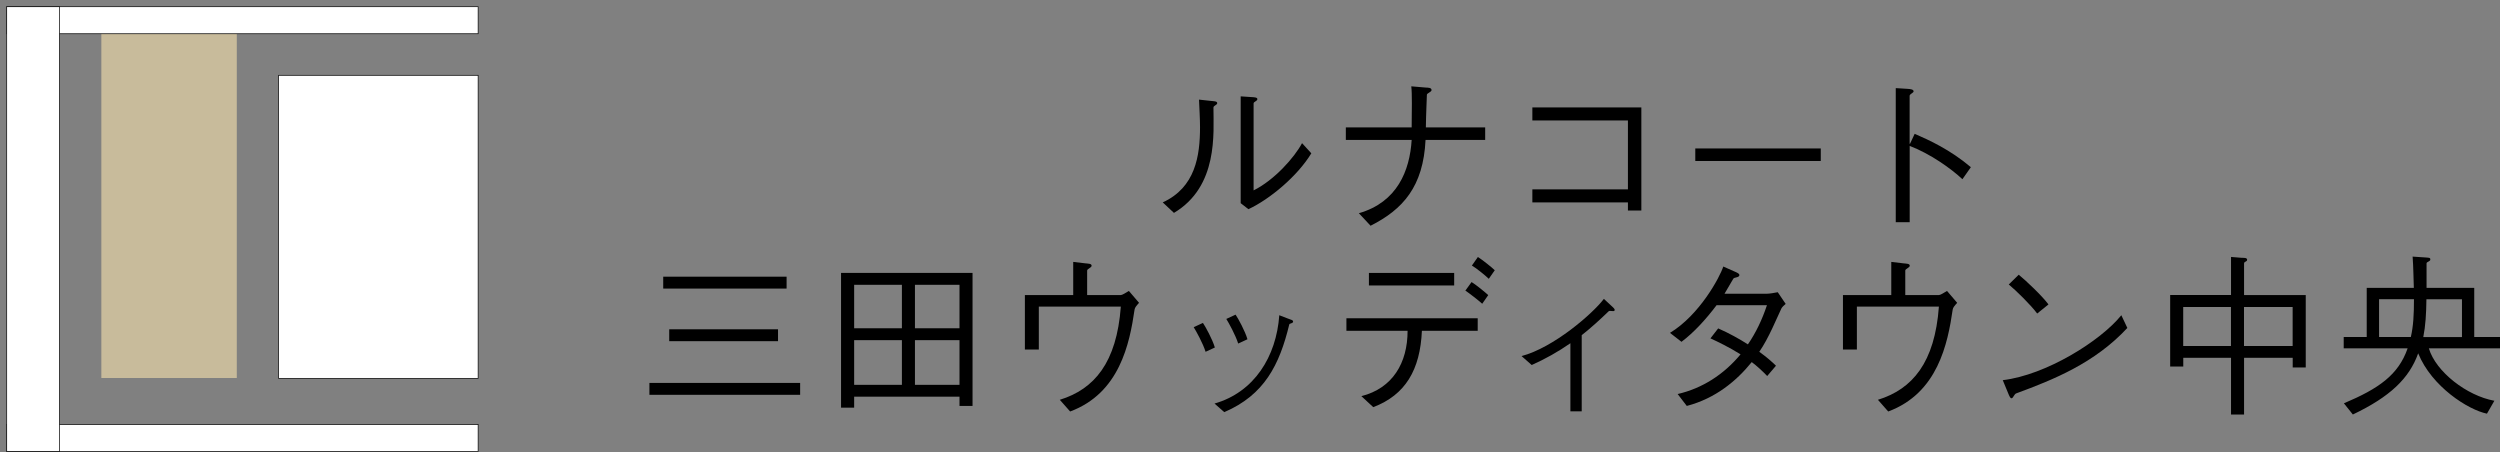 <svg width="354" height="64" viewBox="0 0 354 64" fill="none" xmlns="http://www.w3.org/2000/svg">
<rect x="0" y="0" width="354" height="64" fill="#808080" stroke="none"/>
<path d="M164.638 28.661C169.264 26.543 169.924 22.09 169.924 17.998C169.924 16.858 169.825 15.201 169.78 14.106L171.364 14.278C171.78 14.333 172.359 14.305 172.359 14.595C172.359 14.885 171.825 14.939 171.825 15.229C171.825 18.831 172.531 26.398 166.231 30.145L164.647 28.661H164.638ZM175.69 13.645L177.174 13.744C177.654 13.771 178.043 13.79 178.043 14.034C178.043 14.323 177.509 14.396 177.509 14.64V26.959C180.451 25.502 183.302 22.289 184.37 20.27L185.683 21.709C183.737 24.923 179.817 28.208 176.776 29.62L175.681 28.769V13.645H175.69Z" fill="black"/>
<path d="M210.301 18.044V19.818H201.857C201.54 26.416 198.67 29.647 194.072 31.965L192.416 30.191C197.847 28.634 199.621 24.18 199.892 19.818H190.57V18.044H199.892C199.911 15.636 199.965 13.274 199.838 12.224L201.857 12.396C202.273 12.414 202.707 12.414 202.707 12.758C202.707 13.029 202.047 13.192 202.047 13.418C202.047 13.708 201.92 16.342 201.902 18.044H210.292H210.301Z" fill="black"/>
<path d="M216.982 28.661V26.814H230.514V17.057H216.982V15.211H232.415V29.81H230.514V28.661H216.982Z" fill="black"/>
<path d="M240.053 22.796V21.021H257.821V22.796H240.053Z" fill="black"/>
<path d="M271.118 18.949C273.136 19.827 276.105 21.166 279.074 23.674L277.879 25.375C276.25 23.846 273.281 21.755 270.412 20.659V31.467H268.439V12.477L270.041 12.577C270.602 12.604 270.964 12.676 270.964 12.939C270.964 13.156 270.403 13.301 270.403 13.572V20.361H270.457L271.118 18.949Z" fill="black"/>
<path d="M91.957 54.222H113.3V55.905H91.957V54.222ZM93.912 39.178H111.381V40.862H93.912V39.178ZM94.762 46.628H110.168V48.311H94.762V46.628Z" fill="black"/>
<path d="M119.093 57.724V38.644H137.711V57.48H135.865V56.168H120.948V57.724H119.102H119.093ZM127.709 46.483V40.328H120.948V46.483H127.709ZM127.709 54.493V48.166H120.948V54.493H127.709ZM135.865 46.483V40.328H129.556V46.483H135.865ZM135.865 54.493V48.166H129.556V54.493H135.865Z" fill="black"/>
<path d="M151.976 37.087L153.677 37.287C154.112 37.341 154.573 37.314 154.573 37.631C154.573 37.902 153.94 38.065 153.94 38.309V41.785H158.683C158.9 41.785 159.361 41.495 159.85 41.197L161.289 42.88C160.9 43.315 160.701 43.541 160.656 43.831C159.95 48.673 158.538 55.661 151.532 58.268L150.066 56.611C154.963 55.1 158.121 51.352 158.71 43.414H147.097V49.497H145.124V41.785H151.967V37.087H151.976Z" fill="black"/>
<path d="M170.34 45.732C170.702 46.266 171.68 48.04 172.024 49.207L170.711 49.814C170.349 48.646 169.372 46.872 169.028 46.329L170.34 45.723V45.732ZM171.969 57.145C177.59 55.543 180.731 50.502 181.147 44.636L182.342 45.098C182.777 45.27 183.166 45.315 183.093 45.587C183.021 45.831 182.605 45.759 182.559 45.949C181.174 51.669 179.029 55.932 173.354 58.358L171.969 57.136V57.145ZM174.965 44.564C175.327 45.098 176.305 46.872 176.64 48.04L175.327 48.646C174.965 47.478 173.988 45.704 173.644 45.161L174.956 44.555L174.965 44.564Z" fill="black"/>
<path d="M201.341 46.845C201.097 52.366 199.006 55.923 194.453 57.652L192.77 56.095C197.196 54.973 199.314 51.398 199.314 46.845H190.652V45.071H209.243V46.845H201.332H201.341ZM205.912 40.419H193.838V38.644H205.912V40.419ZM209.877 43.007C209.487 42.636 207.931 41.423 207.496 41.152L208.374 39.939C208.962 40.283 210.347 41.423 210.736 41.785L209.886 43.007H209.877ZM210.809 39.477C210.42 39.088 209.035 37.947 208.419 37.603L209.27 36.391C209.858 36.753 211.27 37.875 211.66 38.264L210.809 39.486V39.477Z" fill="black"/>
<path d="M222.368 48.601C220.612 49.823 218.792 50.837 216.892 51.687L215.452 50.42C219.978 49.225 225.508 44.437 227.11 42.319L228.133 43.27C228.332 43.469 228.794 43.804 228.595 44.003C228.423 44.148 227.934 43.93 227.789 44.075C226.549 45.27 225.309 46.41 223.97 47.46V58.24H222.368V48.601Z" fill="black"/>
<path d="M252.861 43.025C252.644 43.197 252.345 43.487 252.255 43.659C251.621 44.971 250.454 47.895 249.114 49.814C250.137 50.547 250.961 51.271 251.477 51.787L250.236 53.244C249.558 52.538 248.797 51.832 248.046 51.271C245.901 53.923 242.932 56.412 238.85 57.48L237.556 55.797C241.031 54.991 244.082 53.045 246.462 50.176C244.833 49.153 243.204 48.374 242.199 47.913L243.294 46.501C244.806 47.162 246.29 47.985 247.503 48.764C248.625 47.135 249.521 45.261 250.2 43.215H243.068C241.583 45.188 239.855 47.089 238.099 48.402L236.469 47.135C240.678 44.582 243.529 39.251 244.018 37.739L245.503 38.4C245.819 38.545 246.408 38.735 246.281 39.034C246.136 39.35 245.575 39.233 245.43 39.477L244.19 41.595H250.128C250.544 41.595 251.296 41.468 251.73 41.378L252.852 43.034L252.861 43.025Z" fill="black"/>
<path d="M267.814 37.087L269.516 37.287C269.959 37.341 270.421 37.314 270.421 37.631C270.421 37.902 269.787 38.065 269.787 38.309V41.785H274.53C274.747 41.785 275.209 41.495 275.698 41.197L277.137 42.88C276.748 43.315 276.549 43.541 276.503 43.831C275.797 48.673 274.385 55.661 267.37 58.268L265.913 56.611C270.801 55.1 273.969 51.352 274.548 43.414H262.935V49.497H260.962V41.785H267.805V37.087H267.814Z" fill="black"/>
<path d="M301.241 46.428C296.615 51.416 290.795 53.751 285.491 55.706C285.22 55.806 285.102 56.294 284.885 56.385C284.668 56.484 284.496 56.023 284.324 55.606L283.591 53.833C289.727 53.099 297.439 48.284 300.381 44.636L301.232 46.438L301.241 46.428ZM288.46 44.392C287.582 43.197 285.419 41.079 284.441 40.283L285.853 38.898C286.849 39.703 289.184 41.912 290.062 43.107L288.46 44.401V44.392Z" fill="black"/>
<path d="M315.903 36.382C315.903 36.382 316.953 36.454 317.343 36.499C317.714 36.526 318.193 36.454 318.193 36.789C318.193 37.079 317.759 37.006 317.759 37.305V41.785H326.493V52.031H324.647V50.665H317.759V58.693H315.913V50.665H309.151V51.905H307.296V41.776H315.913V36.373L315.903 36.382ZM315.903 43.469H309.142V48.99H315.903V43.469ZM324.638 43.469H317.75V48.99H324.638V43.469Z" fill="black"/>
<path d="M350.352 40.762V47.723H354V49.325H343.926C344.903 52.638 349.302 56.041 353.203 56.747L352.153 58.575C349.519 58.041 344.342 54.774 342.414 50.031C341.147 53.588 338.423 56.186 333.164 58.693L331.897 57.109C336.839 55.018 339.608 53.099 340.921 49.325H331.869V47.723H335.128V40.762H341.799C341.744 39.423 341.744 37.92 341.627 36.336C342.867 36.409 343.156 36.436 343.546 36.463C343.935 36.508 344.134 36.463 344.134 36.753C344.134 37.024 343.6 37.069 343.6 37.287V40.762H350.343H350.352ZM341.373 47.723C341.735 46.166 341.817 44.51 341.817 42.364H336.875V47.723H341.382H341.373ZM343.582 42.373C343.555 44.464 343.455 46.121 343.138 47.732H348.614V42.373H343.573H343.582Z" fill="black"/>
<path d="M67.704 60.091V63.92H0.95V60.091H67.704Z" fill="white" stroke="black" stroke-width="0.1"/>
<path d="M33.53 4.729H14.351V53.525H33.53V4.729Z" fill="#C8BB9B"/>
<path d="M67.704 0.95V4.779H0.95V0.95H67.704Z" fill="white" stroke="black" stroke-width="0.1"/>
<path d="M8.427 0.95V63.93H0.95V0.95H8.427Z" fill="white" stroke="black" stroke-width="0.1"/>
<path d="M67.704 10.662V53.574H39.445V10.662H67.704Z" fill="white" stroke="black" stroke-width="0.1"/>
</svg>
